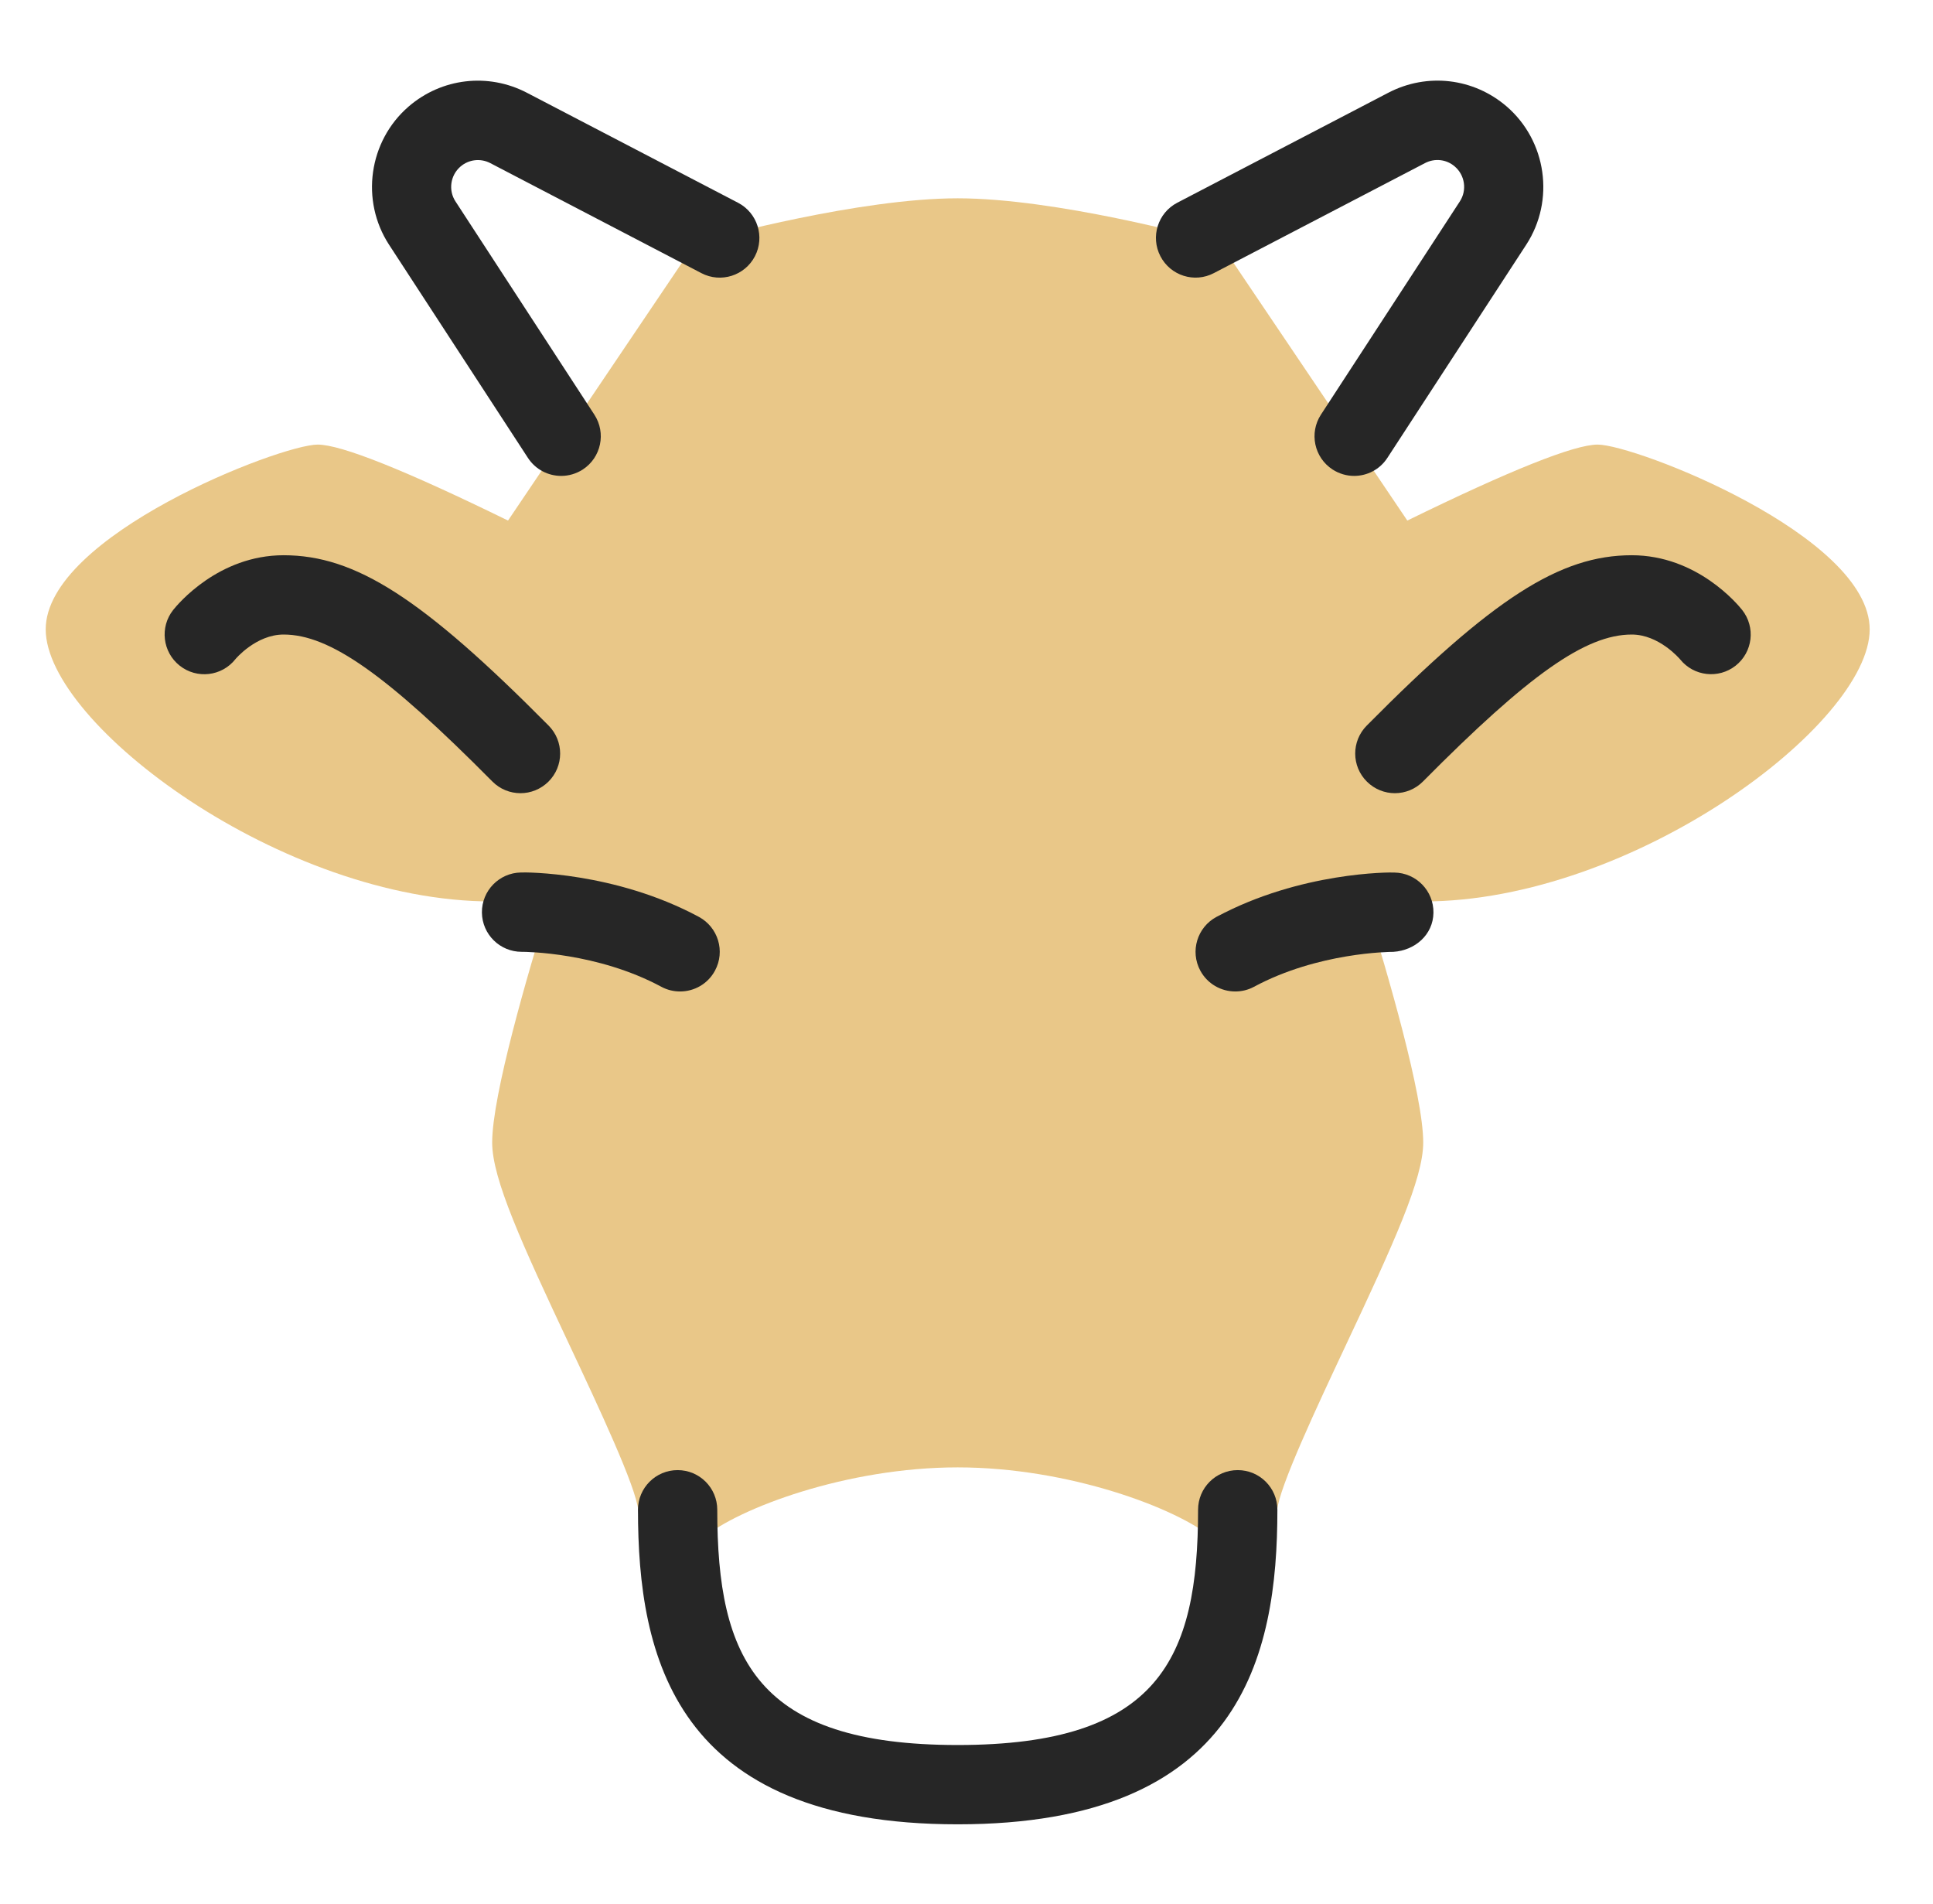 <svg width="65" height="64" viewBox="0 0 65 64" fill="none" xmlns="http://www.w3.org/2000/svg">
<g id="Cow">
<path id="Vector" d="M53.723 14.947C52.937 14.947 50.786 15.807 47.323 17.501L41.309 8.587C41.13 8.324 40.865 8.132 40.558 8.048C40.353 7.991 35.506 6.667 32.203 6.667C28.901 6.667 24.054 7.991 23.849 8.048C23.542 8.132 23.275 8.324 23.098 8.587L17.083 17.501C13.621 15.807 11.47 14.947 10.683 14.947C9.423 14.947 1.537 18.008 1.537 21.16C1.537 24.34 9.49 30.307 16.55 30.307C17.245 30.307 17.881 30.34 18.465 30.409C17.746 32.724 16.55 36.821 16.55 38.412C16.55 39.632 17.542 41.803 19.161 45.244C20.106 47.256 21.402 50.011 21.462 50.781C21.499 51.279 21.814 51.713 22.274 51.908C22.734 52.101 23.265 52.021 23.646 51.701C24.834 50.709 28.467 49.333 32.203 49.333C35.939 49.333 39.573 50.709 40.761 51.701C41.006 51.905 41.309 52.012 41.617 52.012C41.791 52.012 41.967 51.979 42.134 51.908C42.595 51.713 42.909 51.279 42.946 50.781C43.006 50.011 44.302 47.255 45.247 45.244C46.866 41.803 47.858 39.632 47.858 38.412C47.858 36.821 46.663 32.724 45.943 30.409C46.527 30.34 47.162 30.307 47.858 30.307C54.918 30.307 62.871 24.339 62.871 21.16C62.87 18.008 54.983 14.947 53.723 14.947Z" fill="#E9C788"/>
<path id="Vector_2" d="M32.203 61.333C22.675 61.333 21.453 55.683 21.453 50.759C21.453 50.021 22.049 49.425 22.786 49.425C23.523 49.425 24.119 50.021 24.119 50.759C24.119 55.767 25.442 58.667 32.203 58.667C38.965 58.667 40.287 55.767 40.287 50.759C40.287 50.021 40.883 49.425 41.621 49.425C42.358 49.425 42.954 50.021 42.954 50.759C42.954 55.683 41.731 61.333 32.203 61.333Z" fill="#262626"/>
<path id="Vector_3" d="M18.871 16C18.435 16 18.009 15.787 17.753 15.395L13.083 8.228C12.114 6.74 12.397 4.744 13.739 3.583C14.851 2.623 16.414 2.439 17.719 3.119L24.818 6.817C25.471 7.157 25.725 7.963 25.385 8.616C25.046 9.268 24.239 9.525 23.586 9.183L16.487 5.484C16.158 5.313 15.763 5.359 15.483 5.601C15.143 5.895 15.071 6.399 15.317 6.773L19.986 13.94C20.389 14.557 20.214 15.383 19.597 15.785C19.373 15.929 19.121 16 18.871 16Z" fill="#262626"/>
<path id="Vector_4" d="M45.535 16C45.285 16 45.034 15.929 44.809 15.784C44.191 15.381 44.017 14.556 44.419 13.939L49.089 6.772C49.334 6.397 49.262 5.893 48.922 5.6C48.643 5.356 48.249 5.311 47.918 5.483L40.819 9.181C40.166 9.525 39.359 9.268 39.021 8.615C38.681 7.963 38.934 7.156 39.587 6.816L46.686 3.117C47.994 2.437 49.554 2.623 50.666 3.581C52.009 4.743 52.291 6.739 51.322 8.227L46.653 15.393C46.398 15.787 45.971 16 45.535 16Z" fill="#262626"/>
<path id="Vector_5" d="M17.502 26.667C17.158 26.667 16.815 26.535 16.555 26.272C12.986 22.672 11.083 21.333 9.537 21.333C8.611 21.333 7.923 22.151 7.917 22.16C7.459 22.739 6.622 22.837 6.043 22.38C5.465 21.923 5.367 21.084 5.823 20.507C5.973 20.319 7.342 18.667 9.537 18.667C11.954 18.667 14.203 20.112 18.449 24.395C18.967 24.919 18.965 25.761 18.441 26.28C18.179 26.537 17.842 26.667 17.502 26.667Z" fill="#262626"/>
<path id="Vector_6" d="M46.904 26.667C46.565 26.667 46.226 26.537 45.966 26.28C45.442 25.761 45.439 24.919 45.958 24.395C50.203 20.112 52.453 18.667 54.87 18.667C57.065 18.667 58.434 20.319 58.583 20.507C59.039 21.085 58.942 21.923 58.363 22.38C57.787 22.833 56.954 22.737 56.498 22.169C56.47 22.137 55.783 21.333 54.87 21.333C53.323 21.333 51.42 22.672 47.851 26.272C47.591 26.535 47.248 26.667 46.904 26.667Z" fill="#262626"/>
<path id="Vector_7" d="M22.869 33.333C22.655 33.333 22.439 33.283 22.238 33.175C20.083 32.016 17.671 32 17.555 32C17.55 32 17.543 32 17.541 32C16.81 32 16.214 31.413 16.205 30.681C16.197 29.947 16.785 29.344 17.518 29.333C17.643 29.323 20.674 29.305 23.501 30.825C24.149 31.175 24.393 31.983 24.043 32.631C23.803 33.08 23.343 33.333 22.869 33.333Z" fill="#262626"/>
<path id="Vector_8" d="M41.538 33.333C41.063 33.333 40.603 33.08 40.362 32.632C40.012 31.984 40.256 31.175 40.904 30.827C43.731 29.307 46.764 29.324 46.887 29.335C47.623 29.345 48.212 29.949 48.202 30.687C48.191 31.423 47.587 31.953 46.852 32.001H46.85C46.734 32.001 44.322 32.017 42.166 33.176C41.967 33.283 41.751 33.333 41.538 33.333Z" fill="#262626"/>
</g>
</svg>
